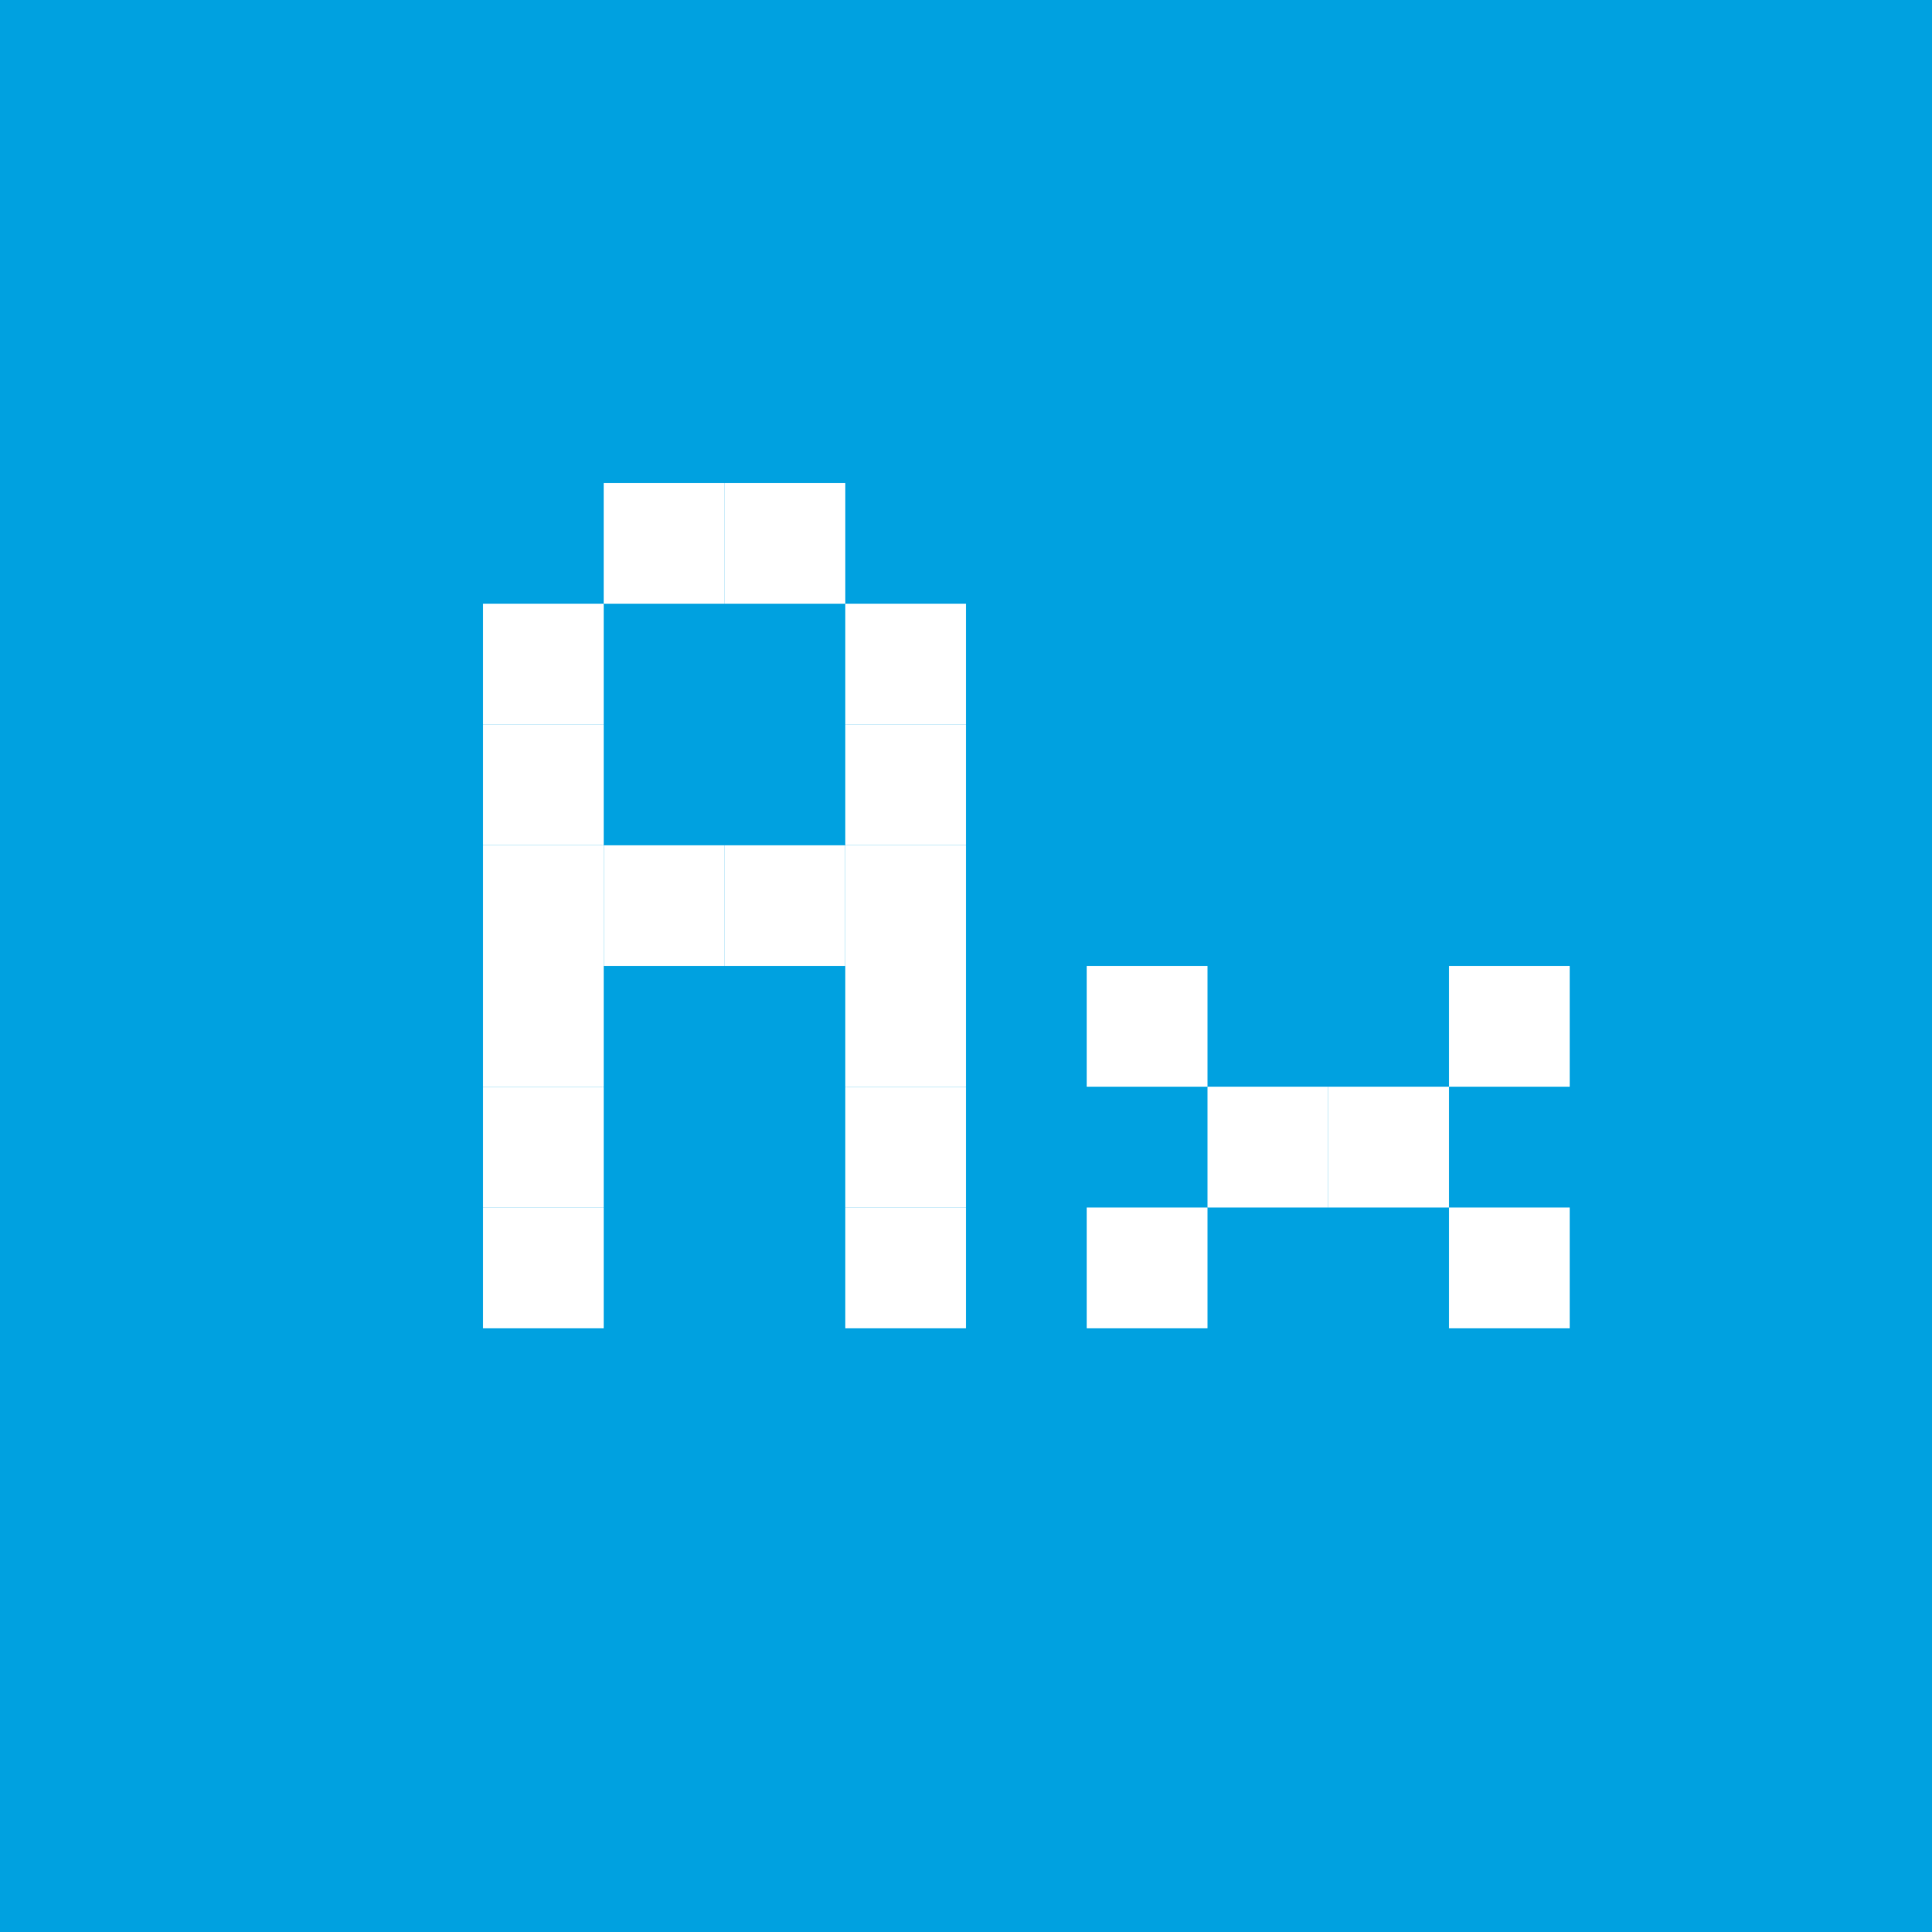 <svg xmlns="http://www.w3.org/2000/svg" viewBox="0 0 32 32" fill="none">
  <!-- Background azul de Salesforce -->
  <rect width="32" height="32" fill="#00A1E0"/>
  
  <!-- Letra A -->
  <rect x="10" y="8" width="2" height="2" fill="#FFFFFF"/>
  <rect x="12" y="8" width="2" height="2" fill="#FFFFFF"/>
  <rect x="8" y="10" width="2" height="2" fill="#FFFFFF"/>
  <rect x="14" y="10" width="2" height="2" fill="#FFFFFF"/>
  <rect x="8" y="12" width="2" height="2" fill="#FFFFFF"/>
  <rect x="14" y="12" width="2" height="2" fill="#FFFFFF"/>
  <rect x="8" y="14" width="2" height="2" fill="#FFFFFF"/>
  <rect x="10" y="14" width="2" height="2" fill="#FFFFFF"/>
  <rect x="12" y="14" width="2" height="2" fill="#FFFFFF"/>
  <rect x="14" y="14" width="2" height="2" fill="#FFFFFF"/>
  <rect x="8" y="16" width="2" height="2" fill="#FFFFFF"/>
  <rect x="14" y="16" width="2" height="2" fill="#FFFFFF"/>
  <rect x="8" y="18" width="2" height="2" fill="#FFFFFF"/>
  <rect x="14" y="18" width="2" height="2" fill="#FFFFFF"/>
  <rect x="8" y="20" width="2" height="2" fill="#FFFFFF"/>
  <rect x="14" y="20" width="2" height="2" fill="#FFFFFF"/>
  
  <!-- Letra X pequeña -->
  <rect x="18" y="16" width="2" height="2" fill="#FFFFFF"/>
  <rect x="24" y="16" width="2" height="2" fill="#FFFFFF"/>
  <rect x="20" y="18" width="2" height="2" fill="#FFFFFF"/>
  <rect x="22" y="18" width="2" height="2" fill="#FFFFFF"/>
  <rect x="18" y="20" width="2" height="2" fill="#FFFFFF"/>
  <rect x="24" y="20" width="2" height="2" fill="#FFFFFF"/>
</svg>
